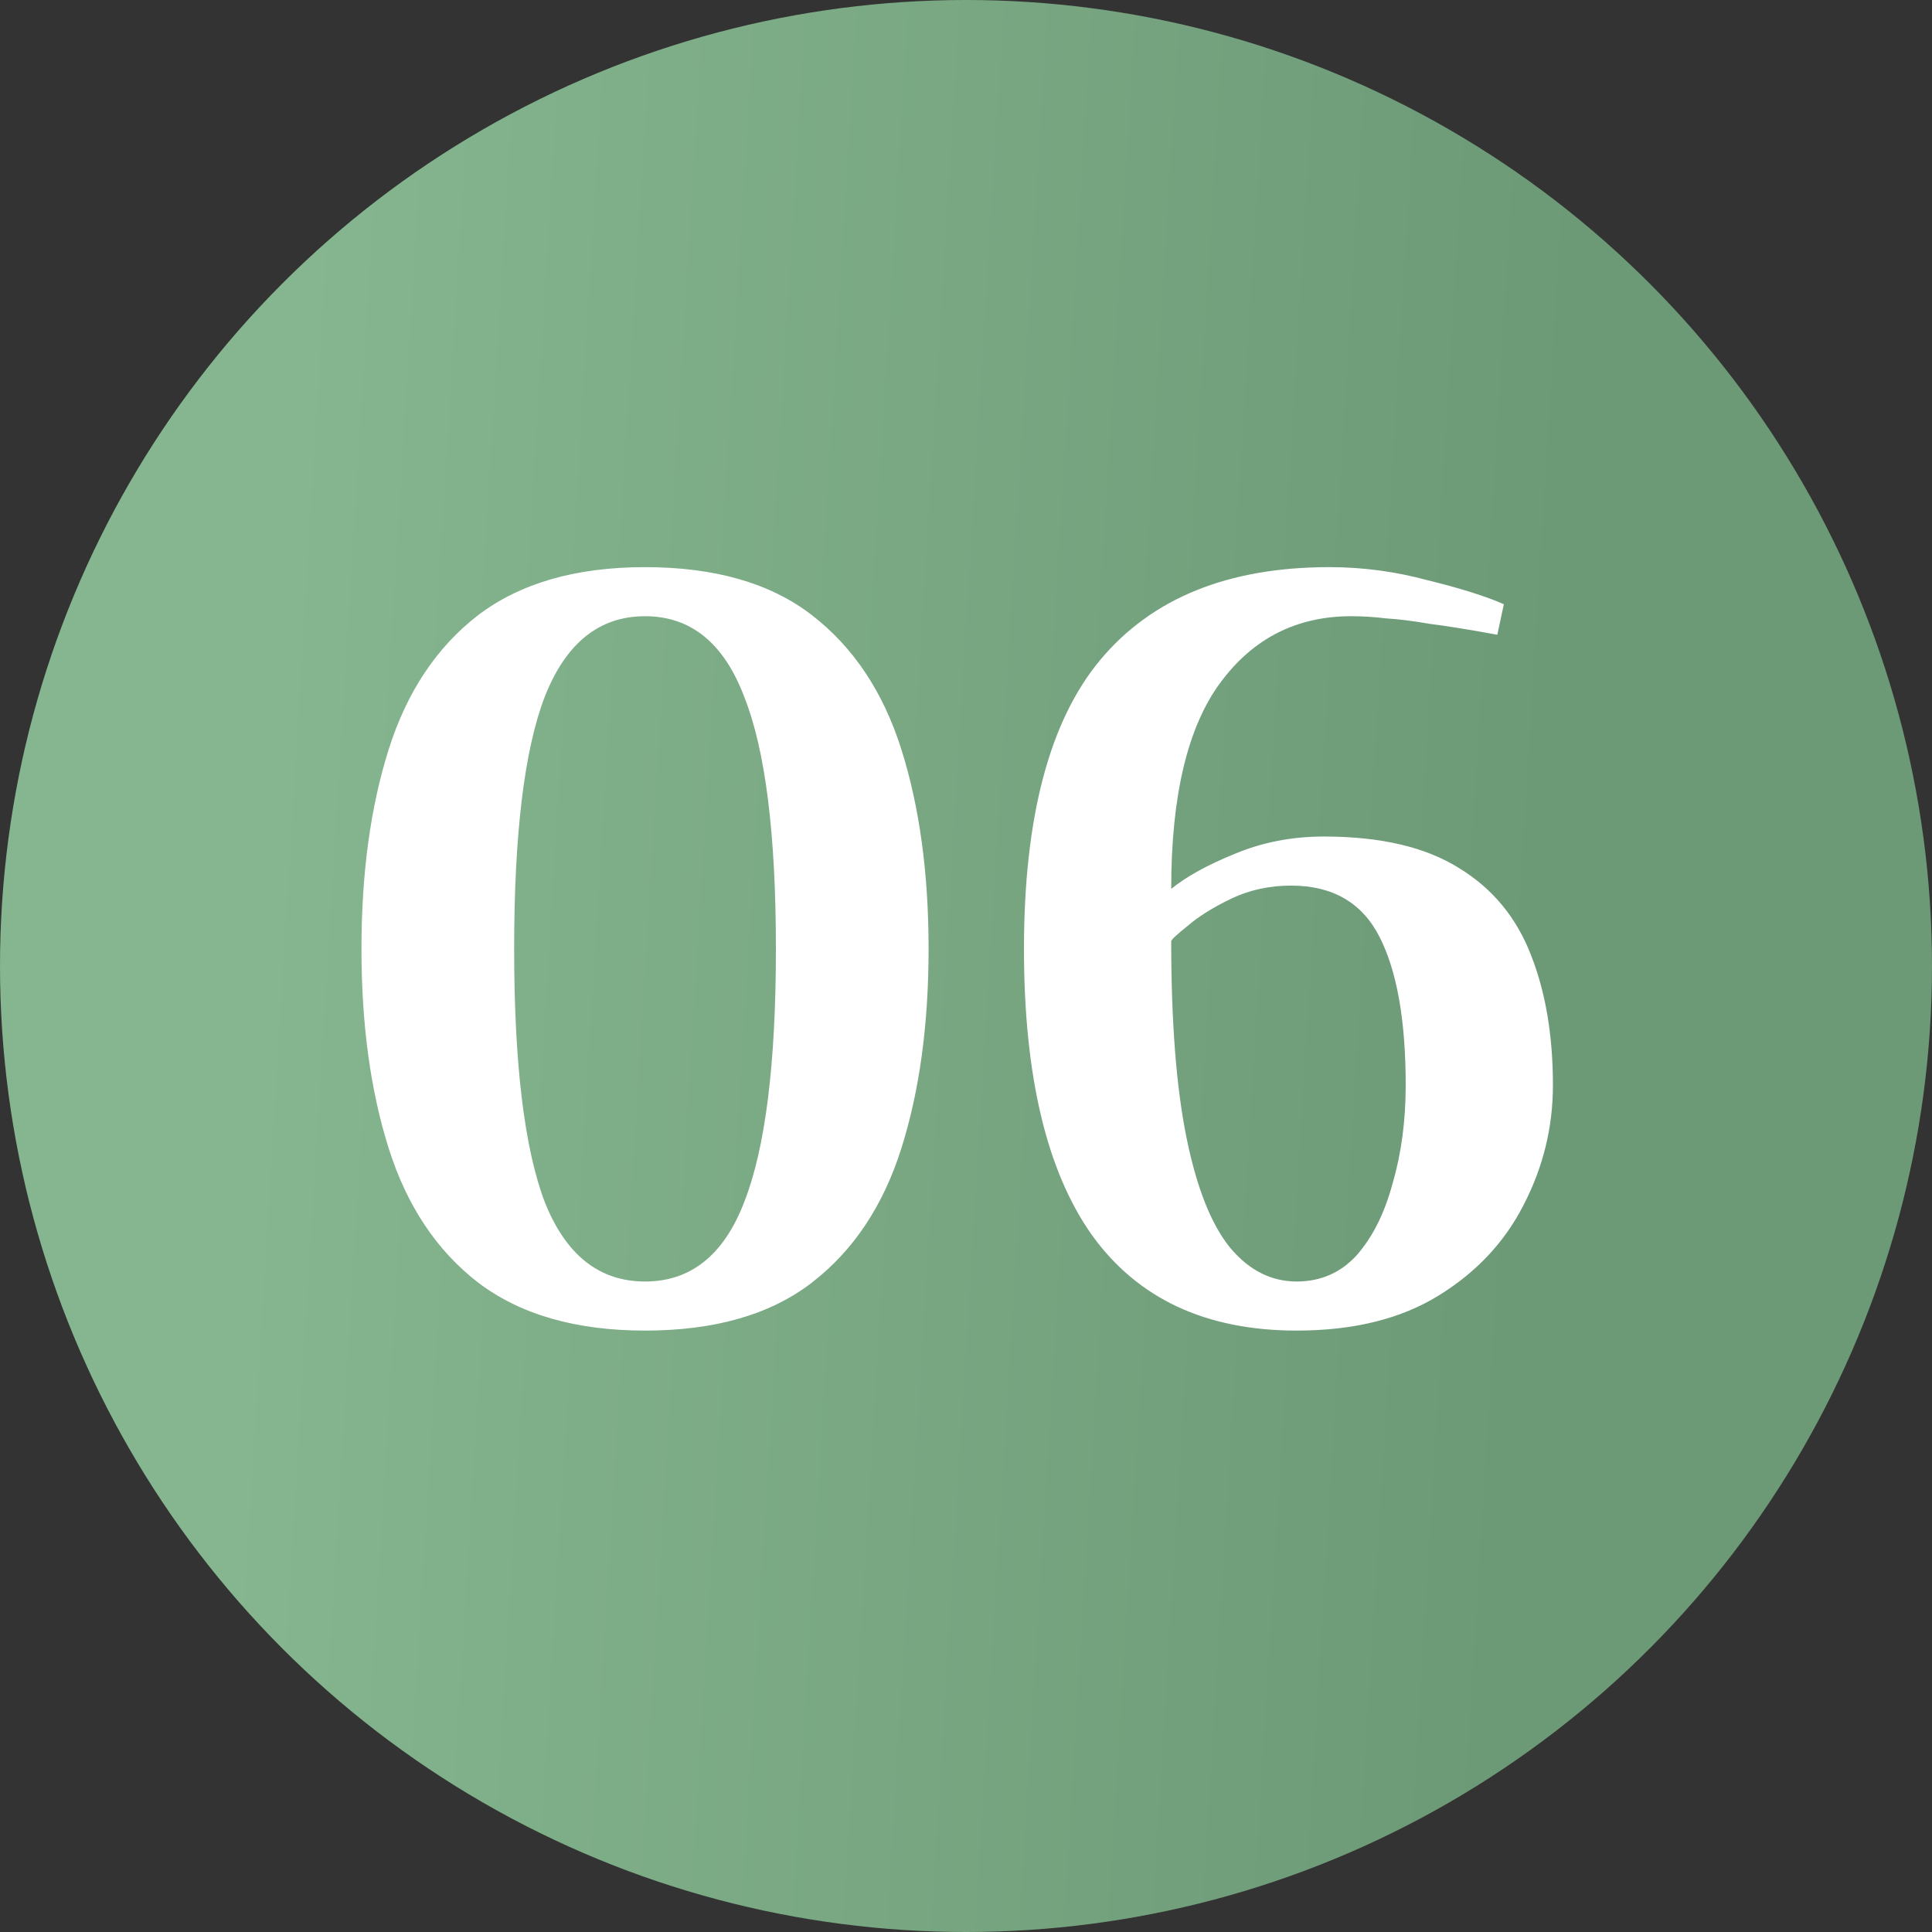 <?xml version="1.0" encoding="UTF-8"?> <svg xmlns="http://www.w3.org/2000/svg" width="248" height="248" viewBox="0 0 248 248" fill="none"><rect x="0" y="0" width="248" height="248" fill="#333333" stroke="none"/> <circle cx="124" cy="124" r="124" fill="url(#paint0_linear_24_104)"></circle> <path d="M82.799 170.8C73.932 170.8 66.792 168.747 61.379 164.64C56.059 160.533 52.232 154.793 49.899 147.42C47.566 140.047 46.399 131.507 46.399 121.8C46.399 112.093 47.566 103.553 49.899 96.18C52.232 88.807 56.059 83.067 61.379 78.96C66.792 74.853 73.932 72.8 82.799 72.8C91.759 72.8 98.899 74.853 104.219 78.96C109.539 83.067 113.366 88.807 115.699 96.18C118.032 103.553 119.199 112.093 119.199 121.8C119.199 131.507 118.032 140.047 115.699 147.42C113.366 154.793 109.539 160.533 104.219 164.64C98.899 168.747 91.759 170.8 82.799 170.8ZM82.799 164.5C88.679 164.5 92.926 161.093 95.539 154.28C98.246 147.373 99.599 136.547 99.599 121.8C99.599 107.053 98.246 96.273 95.539 89.46C92.926 82.553 88.679 79.1 82.799 79.1C76.919 79.1 72.626 82.553 69.919 89.46C67.306 96.273 65.999 107.053 65.999 121.8C65.999 136.547 67.306 147.373 69.919 154.28C72.626 161.093 76.919 164.5 82.799 164.5ZM166.441 170.8C154.775 170.8 146.001 166.693 140.121 158.48C134.335 150.267 131.441 138.04 131.441 121.8C131.441 104.907 134.708 92.54 141.241 84.7C147.868 76.767 157.668 72.8 170.641 72.8C174.935 72.8 179.135 73.36 183.241 74.48C187.441 75.507 190.708 76.533 193.041 77.56L192.201 81.48C188.655 80.827 185.761 80.36 183.521 80.08C181.375 79.707 179.508 79.473 177.921 79.38C176.428 79.193 174.935 79.1 173.441 79.1C166.441 79.1 160.841 81.947 156.641 87.64C152.441 93.333 150.341 102.153 150.341 114.1C152.301 112.513 155.008 111.02 158.461 109.62C162.008 108.127 165.835 107.38 169.941 107.38C177.221 107.38 183.008 108.733 187.301 111.44C191.595 114.053 194.675 117.787 196.541 122.64C198.408 127.4 199.341 132.953 199.341 139.3C199.341 144.713 198.081 149.847 195.561 154.7C193.135 159.46 189.495 163.333 184.641 166.32C179.788 169.307 173.721 170.8 166.441 170.8ZM166.441 164.5C169.521 164.5 172.088 163.38 174.141 161.14C176.195 158.807 177.735 155.727 178.761 151.9C179.881 148.073 180.441 143.873 180.441 139.3C180.441 130.993 179.321 124.647 177.081 120.26C174.841 115.873 171.061 113.68 165.741 113.68C162.941 113.68 160.375 114.24 158.041 115.36C155.708 116.48 153.841 117.647 152.441 118.86C151.041 119.98 150.341 120.633 150.341 120.82C150.341 131.18 150.995 139.58 152.301 146.02C153.608 152.46 155.475 157.173 157.901 160.16C160.328 163.053 163.175 164.5 166.441 164.5Z" fill="white"></path> <defs> <linearGradient id="paint0_linear_24_104" x1="199.433" y1="97.255" x2="35.737" y2="87.316" gradientUnits="userSpaceOnUse"> <stop stop-color="#6C9976"></stop> <stop offset="1" stop-color="#85B68F"></stop> </linearGradient> </defs> </svg> 
